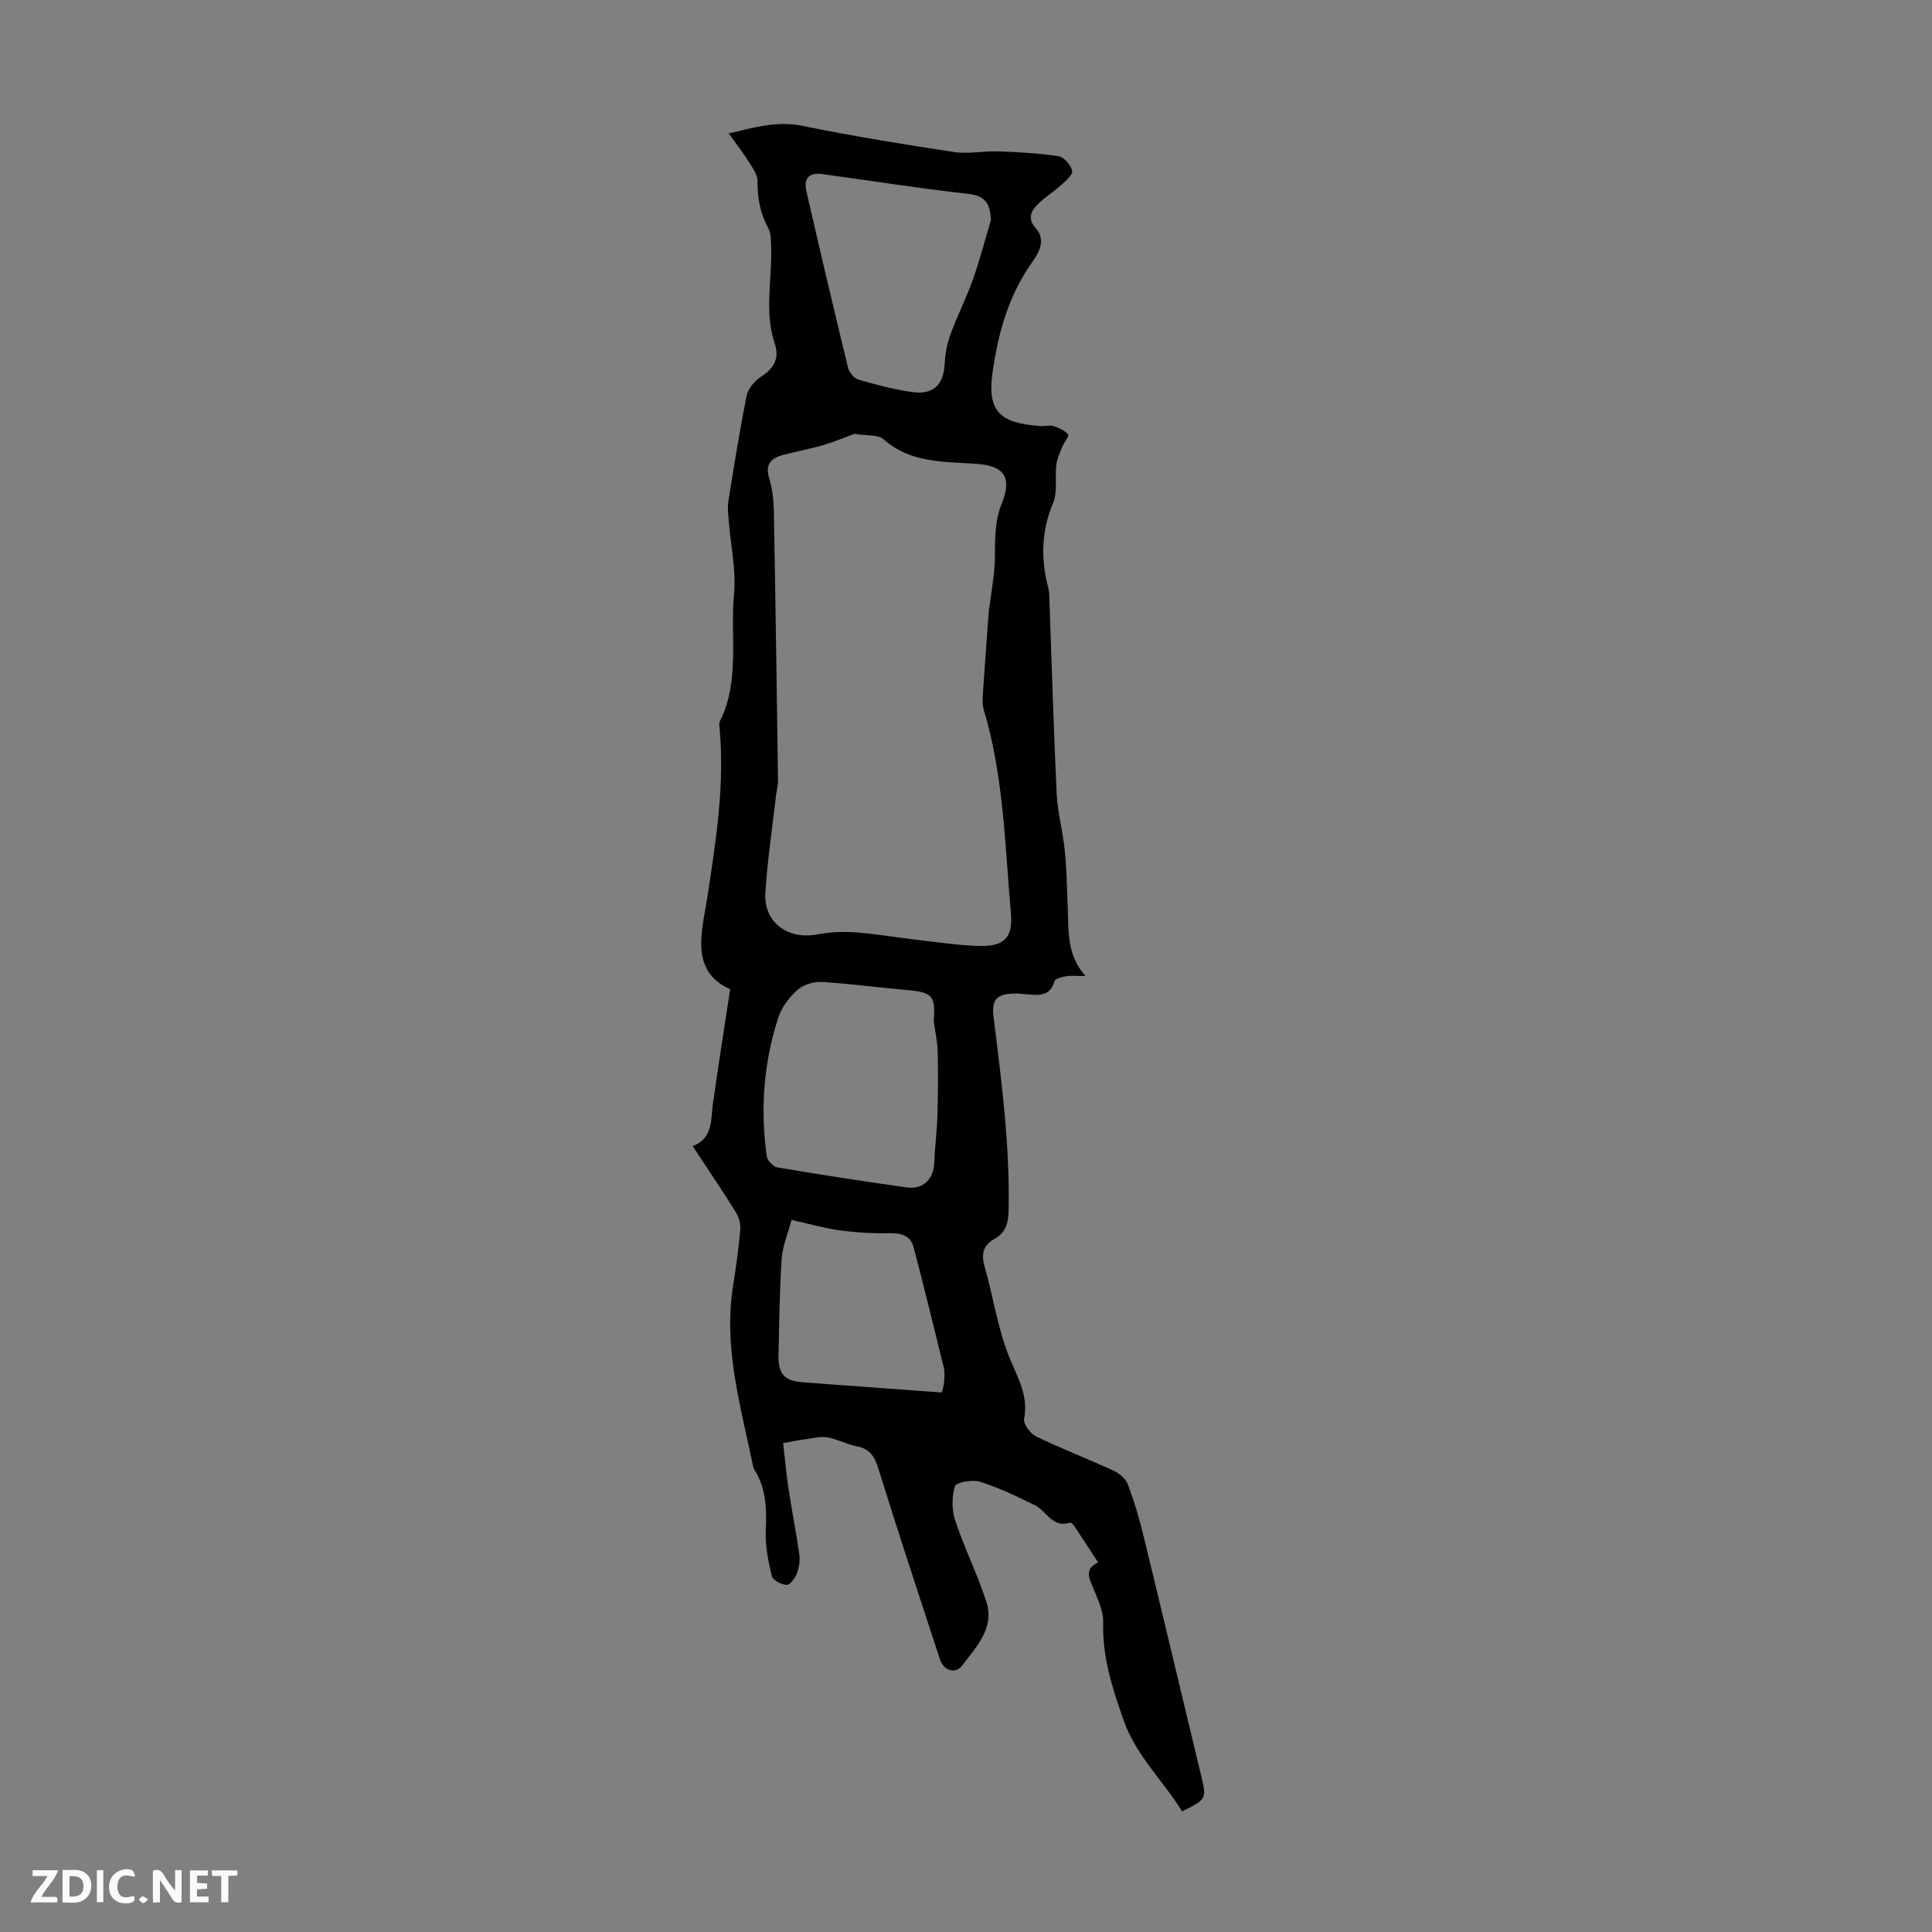 <svg enable-background="new 0 0 400 400" viewBox="0 0 400 400" xmlns="http://www.w3.org/2000/svg"><rect x="0" y="0" width="400" height="400" fill="#808080" stroke="none"/><g fill="#fbfafa"><path d="m37.59 393.81c-.92.31-1.52.05-2-.78-.7-1.2-1.52-2.34-2.47-3.78v4.59c-.55.03-.95.05-1.41.07-.03-.37-.06-.64-.06-.91 0-1.91 0-3.81 0-5.7 1.13-.41 1.77-.03 2.29.91.62 1.11 1.38 2.14 2.31 3.19v-4.2h1.35v6.61z"/><path d="m12.94 393.88v-6.75c1.9.19 3.93-.54 5.37 1.29.8 1.01.78 2.88.03 3.97-1.37 1.97-3.4 1.51-5.4 1.49m1.45-1.22c2.04.12 2.92-.58 2.89-2.21-.03-1.51-.98-2.19-2.89-2z"/><path d="m11.81 393.87h-5.49c.68-2.18 2.47-3.48 3.51-5.45h-3.08v-1.21h5.29c-.71 2.13-2.44 3.48-3.47 5.51.86 0 1.63.04 2.39-.01.79-.05 1.14.21.85 1.16"/><path d="m39.33 393.86v-6.61h3.7v1.07h-2.22v1.52c.68.04 1.34.09 2.07.13v1.07c-.72.05-1.38.09-2.1.14v1.48h2.4v1.19h-3.85z"/><path d="m27.71 388.56c-1.15-.3-2.46-.61-3.1.64-.37.73-.41 1.93-.06 2.67.63 1.35 1.99.93 3.17.68.35.94-.01 1.32-.93 1.46-1.62.25-3.05-.27-3.76-1.48-.73-1.24-.6-3.03.31-4.17.88-1.11 2.71-1.7 4-1.16.32.13.44.74.65 1.12-.1.08-.19.16-.28.24"/><path d="m49.15 387.24v1.07c-.59.02-1.17.05-1.87.08v5.44h-1.48v-5.44h-1.85c-.05-.4-.08-.73-.13-1.15z"/><path d="m20.06 387.21h1.33v6.62h-1.33z"/><path d="m30.68 393.25c-.49.38-.8.79-1.05.76-.32-.05-.6-.45-.9-.7.26-.24.51-.64.8-.67.29-.04.62.3 1.15.61"/></g><path d="m162.14 298.78c.32 2.75.62 6.13 1.12 9.48.68 4.52 1.59 9.01 2.22 13.53.18 1.28-.03 2.74-.49 3.95-.37.98-1.42 2.43-2.12 2.4-1.09-.04-2.88-.98-3.08-1.85-.74-3.1-1.39-6.35-1.24-9.51.2-4.35.07-8.48-2.24-12.3-.17-.28-.32-.6-.39-.93-2.55-12.32-6.19-24.52-4.14-37.36.62-3.86 1.15-7.75 1.49-11.64.1-1.2-.33-2.63-.98-3.67-2.78-4.46-5.73-8.81-8.88-13.59 4.26-1.62 3.72-5.44 4.21-8.9 1.09-7.7 2.31-15.39 3.55-23.58-8.49-3.84-5.8-12-4.72-19.07 1.78-11.64 3.62-23.19 2.53-35.01-.04-.44-.16-.97.03-1.33 4.25-8.42 2.13-17.6 2.96-26.4.47-5.01-.7-10.16-1.1-15.26-.1-1.32-.28-2.68-.07-3.96 1.17-7.29 2.32-14.58 3.78-21.81.3-1.48 1.62-3.1 2.93-3.94 2.73-1.76 3.95-3.77 2.87-6.99-2.17-6.47-.52-13.1-.72-19.66-.04-1.42.01-3.03-.63-4.21-1.65-3.06-2.23-6.2-2.19-9.65.02-1.33-1.01-2.75-1.79-3.99-1.19-1.9-2.58-3.67-4.17-5.9 5.62-1.35 10.17-2.62 15.28-1.57 10.4 2.13 20.9 3.83 31.4 5.42 2.93.45 6.01-.25 9.02-.14 4.21.15 8.44.37 12.59 1.01 1.12.17 2.56 1.82 2.81 3 .17.82-1.36 2.13-2.32 3-1.63 1.48-3.59 2.63-5.08 4.23-1.21 1.3-1.8 2.82-.14 4.67 1.98 2.2.92 4.73-.57 6.79-4.98 6.91-7.19 14.71-8.37 23.05-1.17 8.25 1.64 10.53 9.94 11.12.89.06 1.86-.24 2.67.01 1.11.35 2.33.89 3.04 1.74.26.31-.89 1.71-1.27 2.66-.47 1.18-1.03 2.38-1.18 3.61-.31 2.65.3 5.6-.68 7.92-2.45 5.87-2.55 11.64-.97 17.63.11.43.16.88.18 1.33.5 13.72.89 27.45 1.54 41.16.19 3.95 1.28 7.84 1.68 11.79.39 3.88.45 7.8.61 11.7.2 4.88-.26 9.89 3.67 14.32-1.65 0-2.83-.13-3.96.04-.88.13-2.3.48-2.45 1.02-.89 3.18-3.23 2.93-5.64 2.73-1-.08-2.01-.22-3.01-.17-3.48.2-4.39 1.41-3.96 4.87 1.65 13.32 3.4 26.63 3.11 40.11-.06 2.61-.58 4.52-2.96 5.84-2.26 1.25-2.76 3.09-2.02 5.67 1.82 6.33 2.74 13 5.22 19.05 1.71 4.15 3.89 7.76 2.97 12.53-.2 1.04 1.29 3.05 2.48 3.63 5.26 2.54 10.73 4.65 16.04 7.09 1.19.55 2.51 1.65 2.95 2.81 1.33 3.54 2.41 7.19 3.3 10.87 3.99 16.4 7.88 32.82 11.83 49.23 1.22 5.06 1.26 5.05-3.89 7.63-3.9-6.36-9.54-11.54-12.14-18.95-2.31-6.58-4.39-13.04-4.2-20.16.07-2.51-1.25-5.13-2.24-7.57-.78-1.91-1.53-3.55 1.19-4.88-1.7-2.59-3.26-5-4.85-7.39-.24-.35-.74-.91-.94-.84-3.67 1.21-4.88-2.41-7.3-3.6-3.68-1.82-7.42-3.62-11.31-4.85-1.59-.5-4.99.09-5.24.9-.68 2.2-.67 4.97.07 7.18 1.89 5.68 4.62 11.08 6.44 16.78 1.74 5.44-2.1 9.34-5.03 13.19-1.39 1.84-3.84 1.03-4.59-1.29-4.31-13.16-8.65-26.32-12.76-39.54-.78-2.52-1.79-4.05-4.46-4.57-2.07-.41-4.01-1.48-6.08-1.85-1.39-.25-2.92.17-4.37.36-1.32.17-2.63.44-4.79.83zm14.73-208.96c-1.65.61-3.93 1.59-6.28 2.29-2.76.81-5.61 1.33-8.4 2.06-2.49.65-3.84 1.89-2.94 4.84.65 2.11.92 4.4.96 6.62.35 18.64.61 37.28.87 55.92.02 1.1-.32 2.21-.44 3.32-.76 6.66-1.76 13.31-2.18 19.99-.38 6.08 4.6 9.73 10.68 8.61 2.6-.48 5.33-.63 7.96-.44 4.34.32 8.65 1.08 12.98 1.58 4.22.49 8.44 1.13 12.67 1.24 5.14.13 6.99-1.71 6.55-6.73-1.25-14.1-1.48-28.35-5.6-42.08-.31-1.03-.28-2.19-.21-3.28.37-5.76.81-11.52 1.23-17.27.04-.55.18-1.09.25-1.63.36-3.05.97-6.1 1.01-9.16.05-3.89-.11-7.63 1.43-11.46 2.2-5.48.45-7.78-5.18-8.2-6.73-.5-13.65-.08-19.3-5.1-1.11-.98-3.38-.67-6.06-1.12zm16.45 121.61c.4-5.27-.3-5.99-5.42-6.44-5.9-.52-11.78-1.33-17.68-1.68-1.68-.1-3.81.51-5.04 1.59-1.71 1.49-3.31 3.55-4.01 5.68-3.07 9.37-3.78 19.03-2.43 28.79.12.89 1.33 2.19 2.19 2.33 8.92 1.51 17.86 2.89 26.82 4.14 3.41.48 5.55-1.73 5.68-5.12.12-3.23.55-6.44.65-9.67.13-4.44.17-8.89.06-13.34-.06-2.1-.54-4.19-.82-6.28zm11.84-165.86c-.17-3.23-.96-5.01-4.67-5.43-10.09-1.12-20.13-2.71-30.19-4.1-2.77-.38-3.98.82-3.34 3.59 2.8 12.17 5.65 24.33 8.61 36.47.24.97 1.24 2.23 2.14 2.49 3.63 1.06 7.33 2.03 11.06 2.57 4.48.66 6.61-1.5 6.82-5.88.1-2.07.52-4.19 1.23-6.14 1.37-3.77 3.22-7.36 4.56-11.14 1.45-4.07 2.54-8.28 3.78-12.43zm-10.17 242.73c.19-.83.43-1.46.47-2.11.06-1 .18-2.05-.05-3.01-2.03-8.33-4.08-16.66-6.26-24.96-.64-2.42-2.56-2.95-5-2.9-3.39.07-6.83-.13-10.19-.58-3.18-.43-6.3-1.33-10.09-2.17-.74 2.81-1.86 5.42-2.04 8.1-.45 6.55-.47 13.13-.65 19.7-.11 4.18 1.2 5.58 5.32 5.84 2.23.14 4.46.34 6.69.5 7.23.54 14.46 1.06 21.8 1.59z" fill="#010000"/></svg>